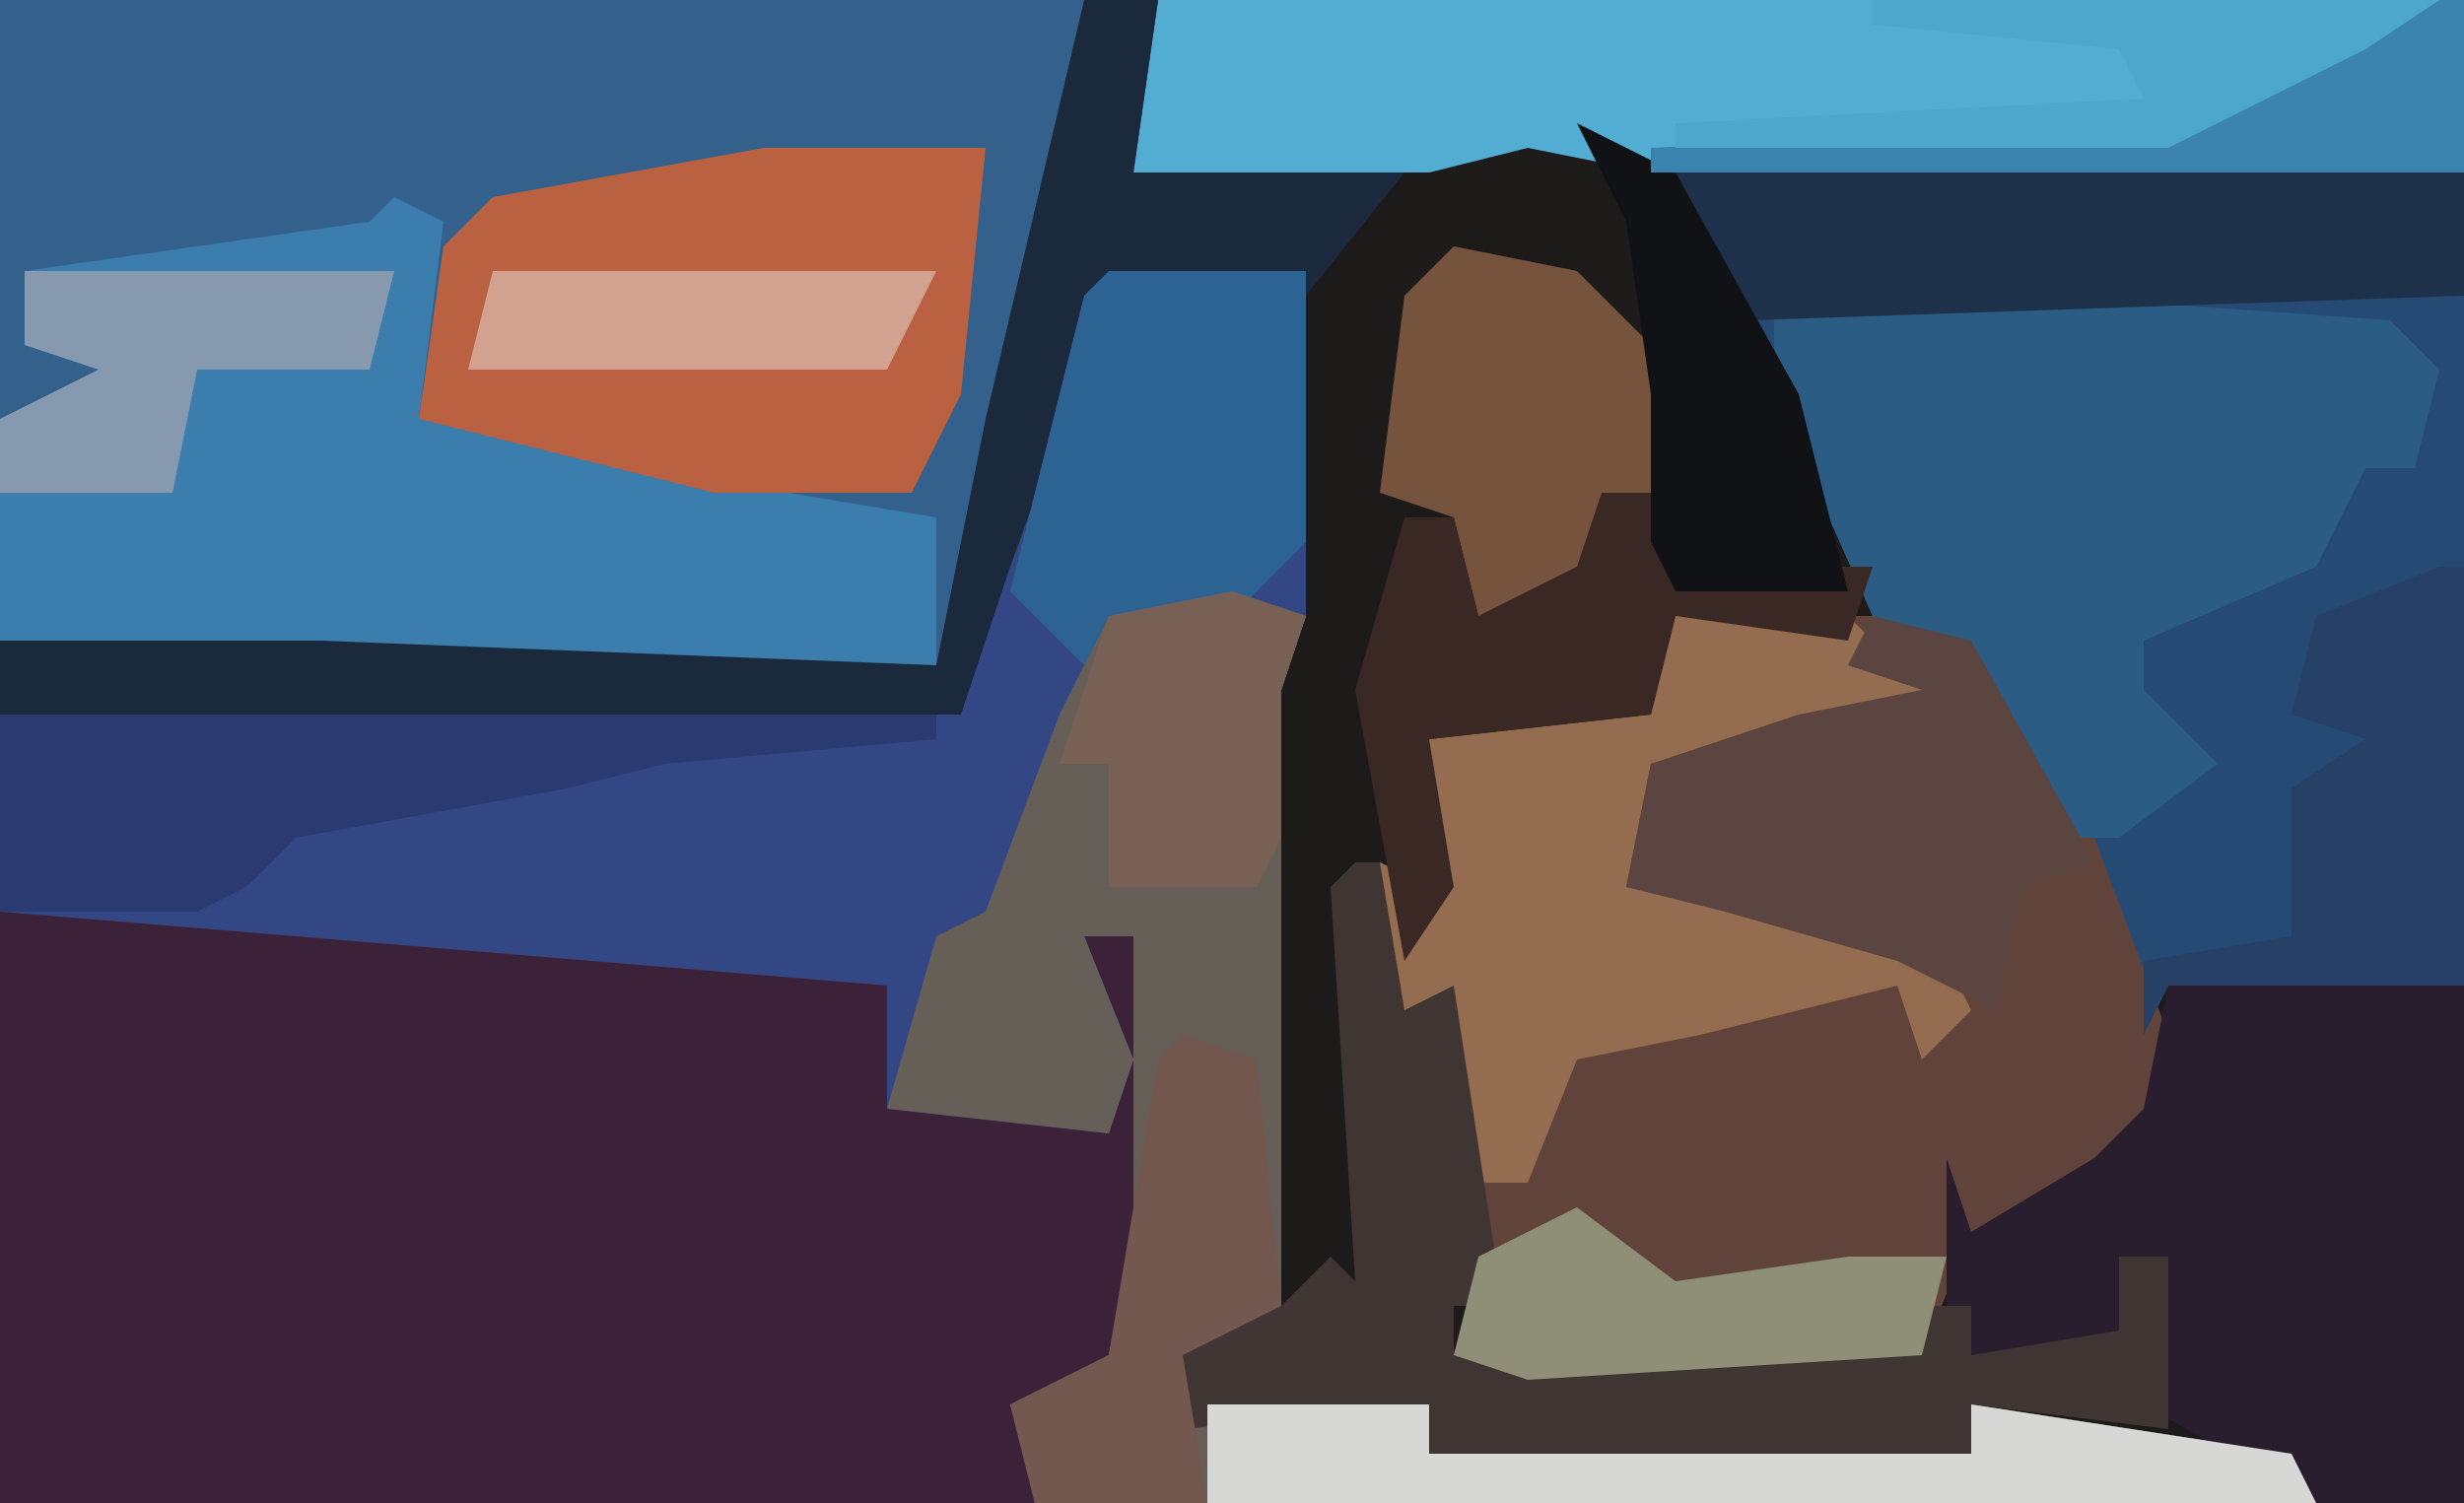 <?xml version="1.0" encoding="UTF-8"?>
<svg version="1.1" xmlns="http://www.w3.org/2000/svg" width="100" height="61">
<path d="M0,0 L100,0 L100,61 L0,61 Z " fill="#1D1A1A" transform="translate(0,0)"/>
<path d="M0,0 L53,0 L53,40 L41,40 L40,42 L36,32 L32,26 L29,25 L25,16 L20,7 L15,6 L11,7 L-1,7 Z " fill="#254A73" transform="translate(47,0)"/>
<path d="M0,0 L44,0 L43,9 L38,27 L13,27 L0,26 Z " fill="#33618C" transform="translate(0,0)"/>
<path d="M0,0 L4,2 L4,14 L2,19 L-1,21 L0,23 L-1,25 L-43,25 L-43,1 L-31,1 L-7,3 L-6,7 L-7,9 L2,10 L1,2 L-1,1 Z " fill="#3B2239" transform="translate(43,36)"/>
<path d="M0,0 L8,0 L8,14 L7,17 L7,42 L3,44 L4,46 L13,46 L13,48 L35,48 L35,46 L48,48 L49,50 L-3,50 L-4,46 L0,44 L1,39 L1,27 L-1,27 L1,32 L0,35 L-9,34 L-9,29 L-45,26 L-45,18 L-6,17 L-2,3 Z " fill="#344785" transform="translate(45,11)"/>
<path d="M0,0 L11,0 L17,9 L20,17 L19,21 L15,25 L12,25 L10,30 L-6,31 L-9,30 L-8,27 L-10,16 L-12,17 L-12,10 L-10,11 L-10,5 L-1,4 Z " fill="#60433B" transform="translate(68,25)"/>
<path d="M0,0 L2,1 L1,9 L11,10 L16,12 L22,13 L22,19 L-3,19 L-16,18 L-16,9 L-12,7 L-15,6 L-15,3 L-1,1 Z " fill="#3B7DAD" transform="translate(16,8)"/>
<path d="M0,0 L3,1 L2,4 L2,29 L-2,31 L-1,33 L8,33 L8,35 L30,35 L30,33 L43,35 L44,37 L-8,37 L-9,33 L-5,31 L-4,26 L-4,14 L-6,14 L-4,19 L-5,22 L-14,21 L-12,14 L-10,13 L-7,5 L-5,1 Z " fill="#665F58" transform="translate(50,24)"/>
<path d="M0,0 L53,0 L53,7 L20,7 L15,6 L11,7 L-1,7 Z " fill="#53ADD2" transform="translate(47,0)"/>
<path d="M0,0 L11,0 L25,1 L27,3 L26,7 L24,7 L22,11 L15,14 L15,16 L18,19 L14,22 L12,22 L7,14 L4,13 L0,4 Z " fill="#2A5C84" transform="translate(72,12)"/>
<path d="M0,0 L12,0 L12,21 L6,21 L-1,17 L0,11 L-2,11 L-2,14 L-8,15 L-9,13 L-9,7 L-8,10 L-3,7 L-1,5 Z " fill="#281E2E" transform="translate(88,40)"/>
<path d="M0,0 L9,0 L8,10 L6,14 L-2,14 L-14,11 L-13,4 L-11,2 Z " fill="#B96141" transform="translate(31,6)"/>
<path d="M0,0 L7,0 L10,3 L9,5 L-1,6 L-2,11 L3,12 L11,14 L12,16 L10,18 L9,15 L1,17 L-4,18 L-6,23 L-9,23 L-10,16 L-12,17 L-12,10 L-10,11 L-10,5 L-1,4 Z " fill="#946C50" transform="translate(68,25)"/>
<path d="M0,0 L1,0 L2,6 L4,5 L6,18 L4,18 L4,20 L13,20 L20,19 L23,20 L23,18 L25,18 L25,20 L31,19 L31,16 L33,16 L33,23 L25,22 L25,24 L3,24 L3,22 L-7,23 L-7,19 L-3,18 L-1,16 L0,17 L-1,1 Z " fill="#3F3532" transform="translate(55,35)"/>
<path d="M0,0 L3,0 L2,7 L13,7 L9,12 L1,12 L-3,23 L-5,29 L-44,29 L-44,26 L-31,26 L-6,27 L-4,17 Z " fill="#1B293C" transform="translate(44,0)"/>
<path d="M0,0 L32,0 L32,5 L3,6 L0,2 Z " fill="#1E314A" transform="translate(68,7)"/>
<path d="M0,0 L4,1 L9,10 L6,11 L5,16 L1,14 L-6,12 L-10,11 L-9,6 L-3,4 L2,3 L-1,2 Z " fill="#5B4541" transform="translate(76,25)"/>
<path d="M0,0 L38,0 L38,1 L27,2 L23,3 L12,5 L10,7 L8,8 L0,8 Z " fill="#2B3A70" transform="translate(0,29)"/>
<path d="M0,0 L8,0 L8,11 L5,14 L0,14 L-1,16 L-4,13 L-1,1 Z " fill="#2D6393" transform="translate(45,11)"/>
<path d="M0,0 L9,0 L9,2 L31,2 L31,0 L44,2 L45,4 L0,4 Z " fill="#D7D8D5" transform="translate(49,57)"/>
<path d="M0,0 L5,1 L8,4 L8,10 L6,11 L5,15 L1,15 L0,11 L-3,10 L-2,2 Z " fill="#75533C" transform="translate(59,10)"/>
<path d="M0,0 L1,0 L1,7 L9,7 L8,10 L1,9 L0,13 L-9,14 L-8,20 L-10,23 L-12,12 L-10,5 L-8,5 L-7,9 L-3,7 L-2,4 L0,4 Z " fill="#3A2824" transform="translate(67,16)"/>
<path d="M0,0 L1,0 L1,17 L-11,17 L-12,19 L-12,16 L-6,15 L-6,9 L-3,7 L-6,6 L-5,2 Z " fill="#274066" transform="translate(99,23)"/>
<path d="M0,0 L3,1 L4,11 L0,13 L1,19 L-6,19 L-7,15 L-3,13 L-1,1 Z " fill="#73584F" transform="translate(48,42)"/>
<path d="M0,0 L4,2 L9,11 L11,19 L4,19 L3,17 L3,11 L2,4 Z " fill="#111215" transform="translate(64,5)"/>
<path d="M0,0 L15,0 L14,4 L7,4 L6,9 L-1,9 L-1,6 L3,4 L0,3 Z " fill="#8699AF" transform="translate(1,11)"/>
<path d="M0,0 L3,1 L2,4 L2,10 L1,12 L-5,12 L-5,7 L-7,7 L-5,1 Z " fill="#786055" transform="translate(50,24)"/>
<path d="M0,0 L1,0 L1,7 L-32,7 L-32,6 L-11,5 L-3,1 Z " fill="#3B83AF" transform="translate(99,0)"/>
<path d="M0,0 L4,3 L11,2 L15,2 L14,6 L-2,7 L-5,6 L-4,2 Z " fill="#8F8E76" transform="translate(64,49)"/>
<path d="M0,0 L9,0 L11,0 L18,0 L16,4 L-1,4 Z " fill="#D3A18F" transform="translate(20,11)"/>
<path d="M0,0 L23,0 L20,2 L12,6 L-8,6 L-8,5 L11,4 L10,2 L0,1 Z " fill="#4DA6CC" transform="translate(76,0)"/>
</svg>
